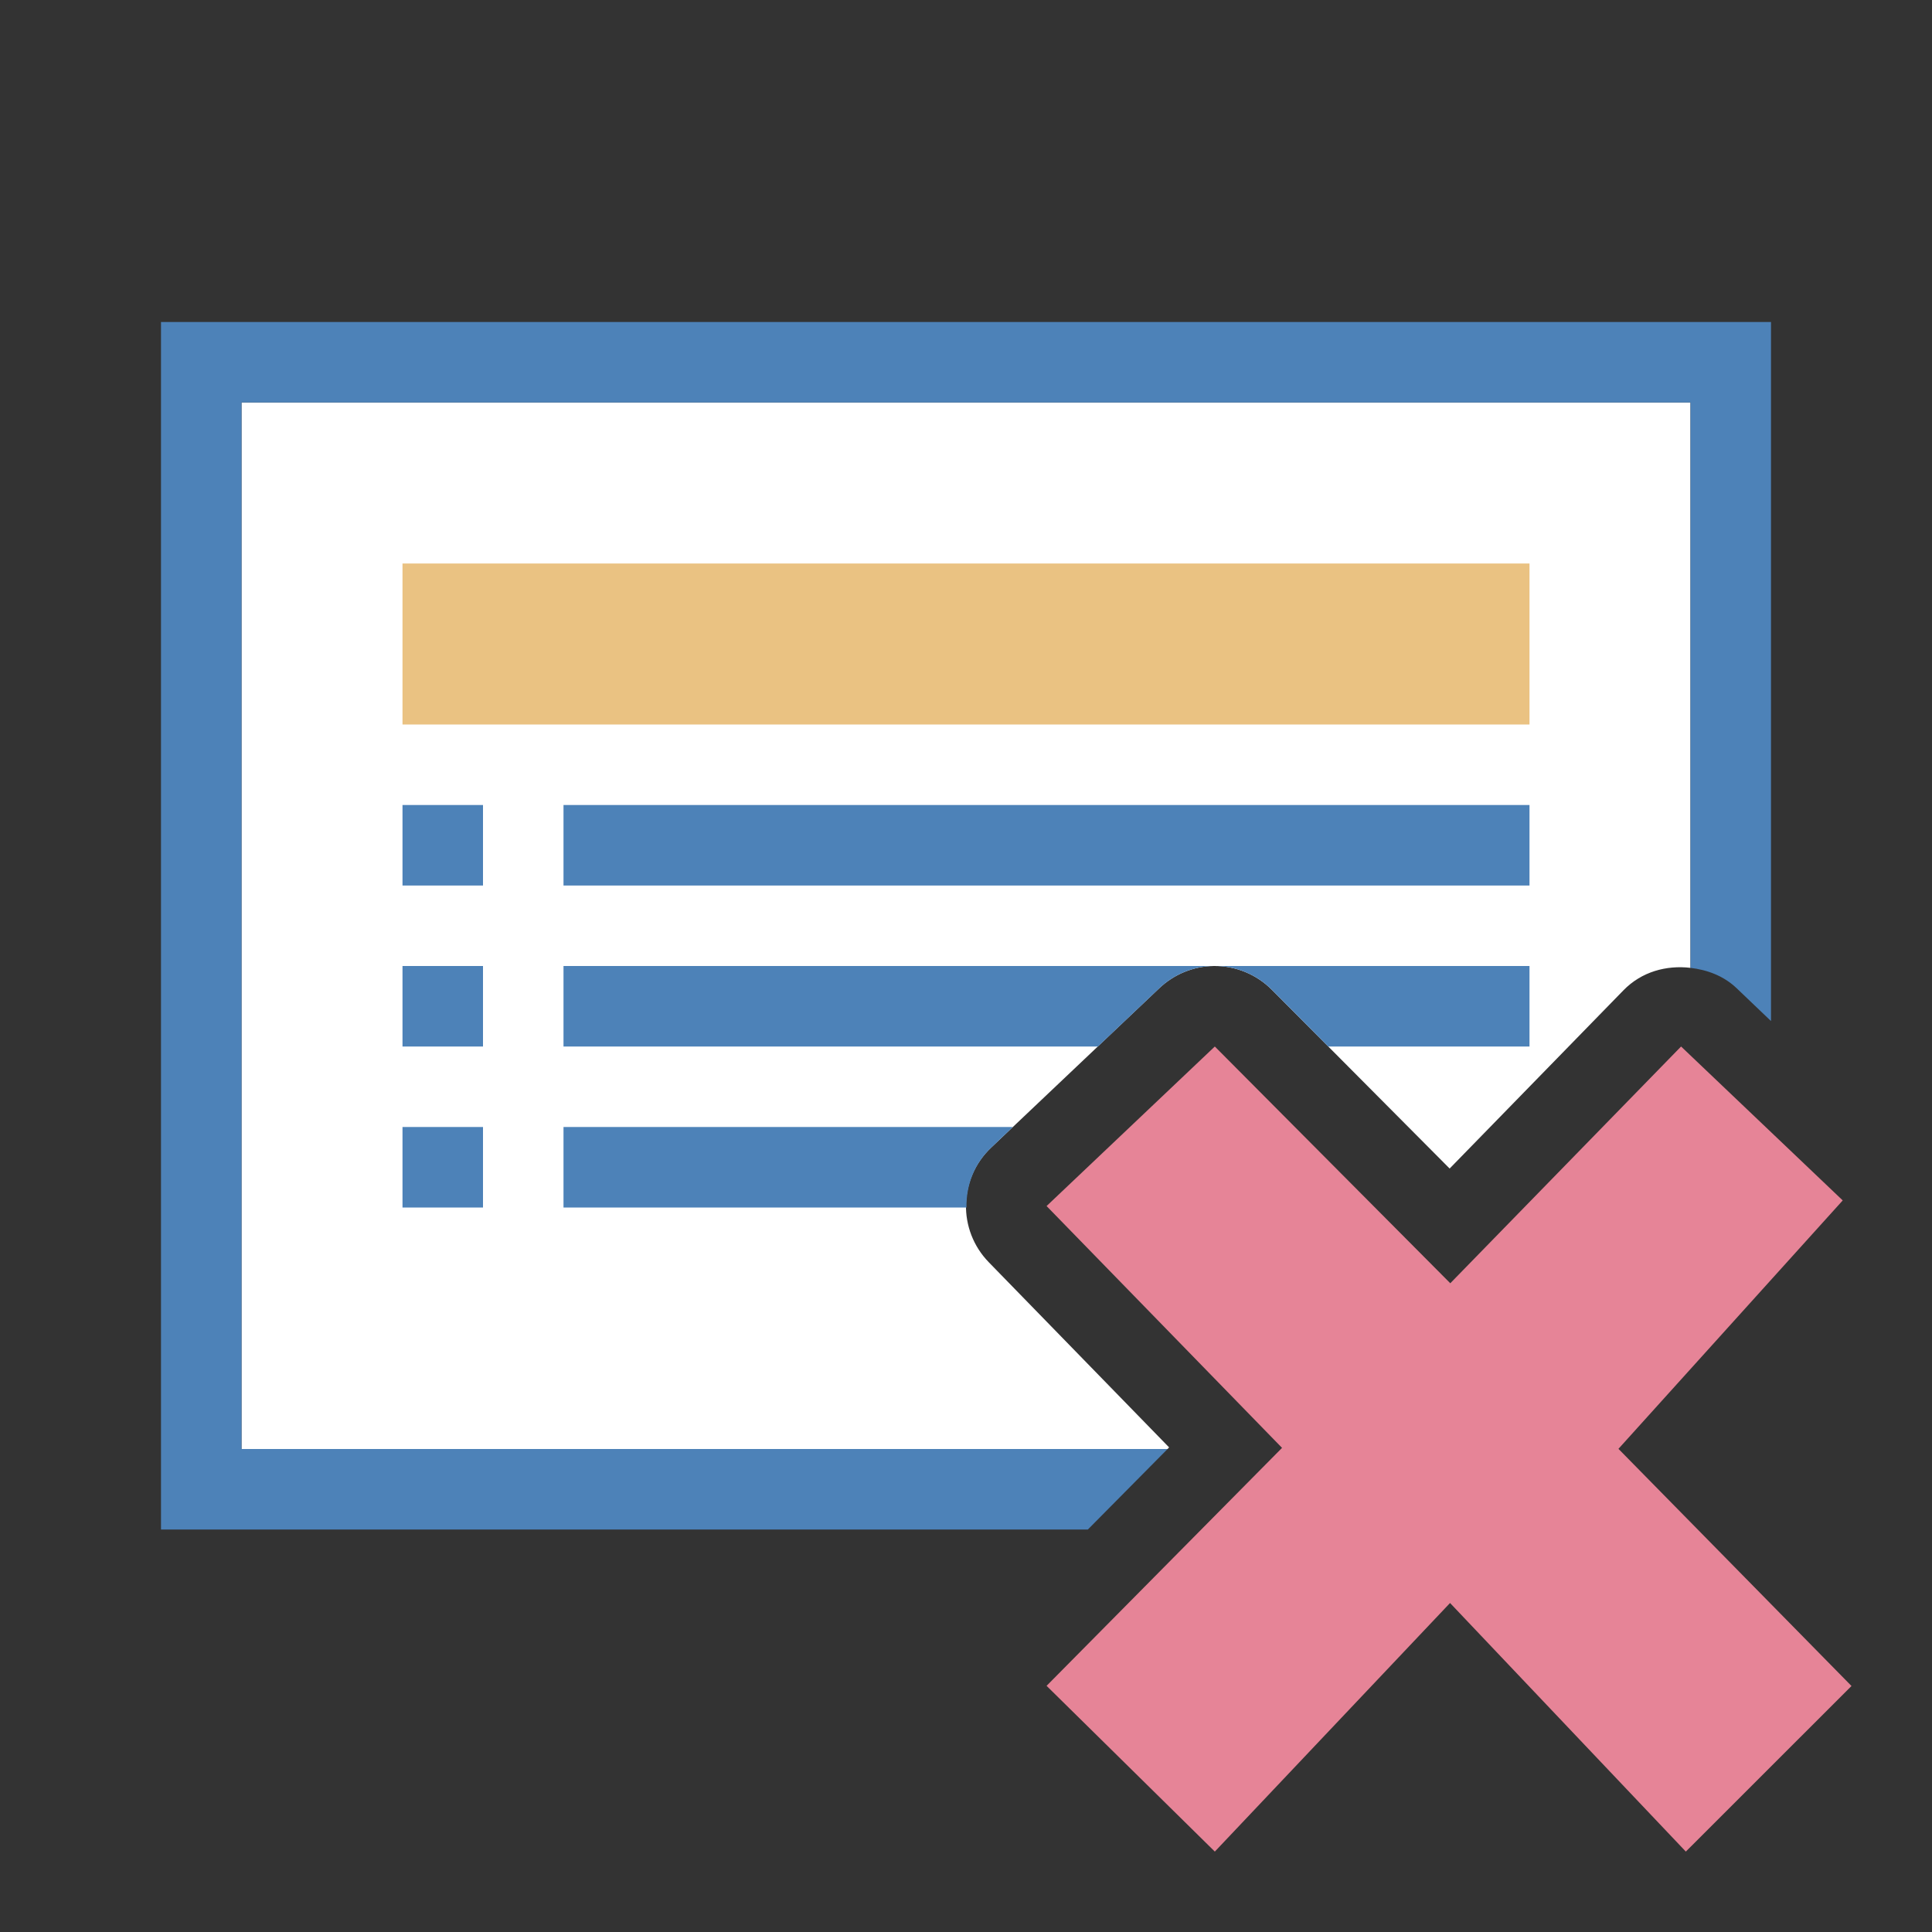 <svg xmlns="http://www.w3.org/2000/svg" viewBox="0 0 24 24">
  <rect x="0" y="0" width="24" height="24" fill="#333333" stroke="none"/>
  <path
     style="fill:#ffffff"
     d="M 3 5 L 3 18 L 14.504 18 L 14.523 17.98 L 12.283 15.68 C 11.894 15.28 11.907 14.639 12.312 14.256 L 14.402 12.275 C 14.585 12.102 14.826 12.003 15.078 12 C 15.348 11.997 15.608 12.103 15.799 12.295 L 18.008 14.516 L 20.166 12.303 C 20.392 12.07 20.701 11.988 21 12.023 L 21 5 L 3 5 z "
     />
  <path
     style="fill:#4d82b8"
     d="m 2,4 v 15 h 11.514 l 0.99,-1 H 3 V 5 h 18 v 7.023 c 0.207,0.025 0.41,0.098 0.572,0.252 L 22,12.684 V 4 Z m 3,6 v 1 h 1 v -1 z m 2,0 v 1 h 12 v -1 z m -2,2 v 1 h 1 v -1 z m 2,0 v 1 h 6.639 l 0.764,-0.725 C 14.585,12.102 14.826,12.003 15.078,12 Z m 8.078,0 c 0.27,-0.003 0.53,0.103 0.721,0.295 L 16.5,13 H 19 V 12 Z M 5,14 v 1 h 1 v -1 z m 2,0 v 1 h 5.006 c -0.005,-0.271 0.094,-0.543 0.307,-0.744 L 12.582,14 Z"
     />
  <path
     style="fill:#eac282"
     d="M 5,7 V 9 H 19 V 7 Z"
     />
  <path
     d="m23 20.944-2.895-2.946 2.786-3.086-2.008-1.912-2.867 2.941-2.925-2.941-2.09 1.982 2.925 3.004-2.925 2.956 2.09 2.059 2.922-3.088 2.929 3.088z"
     fill="#e68497"
     />
</svg>
